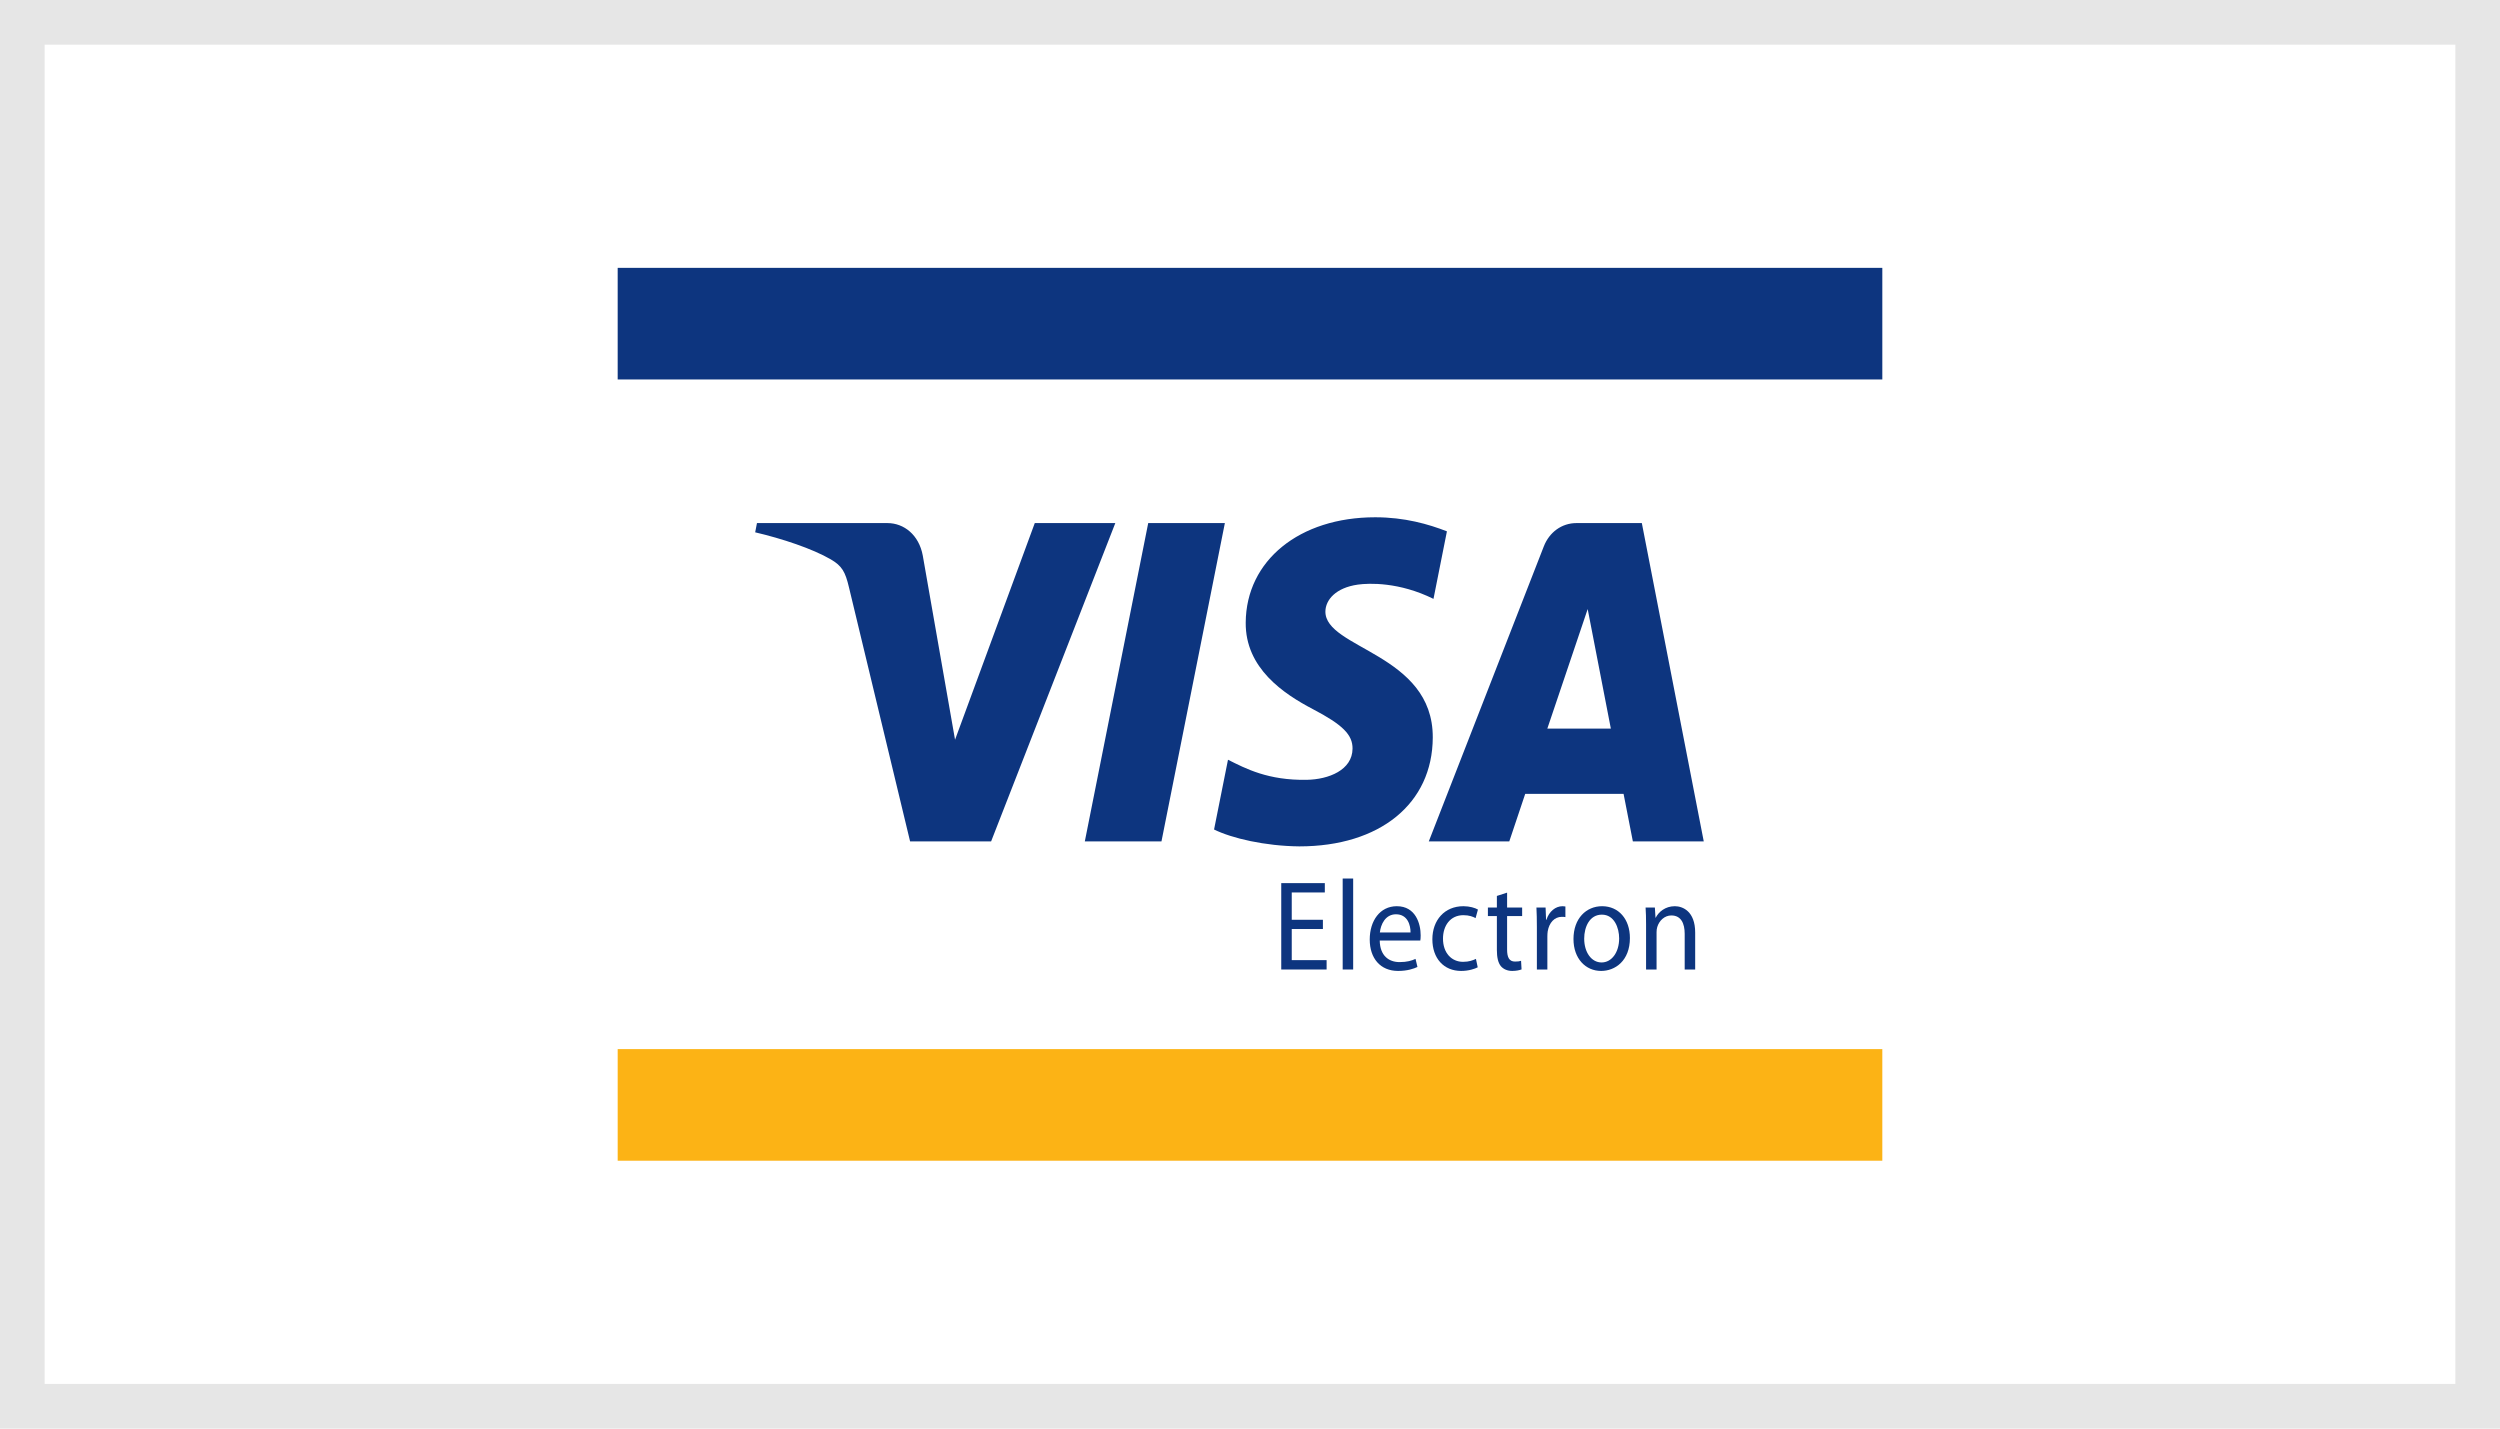 <svg width="56" height="32" viewBox="0 0 56 32" fill="none" xmlns="http://www.w3.org/2000/svg">
<rect width="56" height="32" fill="white"/>
<rect x="0.5" y="0.5" width="55" height="31" stroke="black" stroke-opacity="0.1"/>
<path d="M42.652 6H13.348V26H42.652V6Z" fill="white"/>
<path d="M42.164 23.5H13.836V26H42.164V23.5Z" fill="#FCB315"/>
<path d="M42.164 6H13.836V8.5H42.164V6Z" fill="#0D357F"/>
<path d="M27.437 11.717L26.017 18.847H24.3L25.72 11.717H27.437ZM34.66 16.321L35.564 13.643L36.083 16.321H34.66ZM36.576 18.847H38.164L36.777 11.717H35.312C34.982 11.717 34.704 11.923 34.581 12.24L32.005 18.847H33.808L34.165 17.782H36.368L36.576 18.847ZM32.094 16.519C32.101 14.638 29.673 14.533 29.689 13.693C29.694 13.437 29.921 13.165 30.417 13.095C30.663 13.061 31.341 13.034 32.11 13.415L32.411 11.902C31.998 11.741 31.466 11.587 30.805 11.587C29.108 11.587 27.914 12.555 27.904 13.944C27.893 14.97 28.757 15.543 29.407 15.884C30.076 16.234 30.3 16.458 30.297 16.77C30.293 17.249 29.763 17.46 29.27 17.468C28.407 17.483 27.906 17.218 27.507 17.018L27.195 18.581C27.597 18.779 28.337 18.951 29.104 18.959C30.909 18.959 32.089 18.002 32.094 16.519ZM24.983 11.717L22.201 18.847H20.386L19.017 13.157C18.934 12.807 18.862 12.678 18.61 12.53C18.197 12.29 17.515 12.064 16.916 11.924L16.956 11.717H19.878C20.25 11.717 20.585 11.983 20.67 12.444L21.393 16.57L23.179 11.717H24.983Z" fill="#0D357F"/>
<path d="M29.633 20.81H28.935V21.507H29.716V21.717H28.7V19.782H29.676V19.991H28.935V20.603H29.633V20.81Z" fill="#0D357F"/>
<path d="M30.311 19.679H30.076V21.717H30.311V19.679Z" fill="#0D357F"/>
<path d="M31.596 20.887C31.598 20.73 31.534 20.48 31.27 20.48C31.029 20.48 30.927 20.712 30.909 20.887H31.596ZM30.906 21.068C30.911 21.41 31.112 21.551 31.35 21.551C31.518 21.551 31.622 21.519 31.708 21.479L31.751 21.66C31.668 21.7 31.523 21.749 31.317 21.749C30.919 21.749 30.682 21.465 30.682 21.045C30.682 20.626 30.911 20.299 31.288 20.299C31.713 20.299 31.823 20.695 31.823 20.951C31.823 21.002 31.82 21.04 31.815 21.068H30.906Z" fill="#0D357F"/>
<path d="M33.101 21.668C33.039 21.7 32.903 21.749 32.73 21.749C32.339 21.749 32.085 21.465 32.085 21.04C32.085 20.612 32.358 20.299 32.78 20.299C32.919 20.299 33.042 20.336 33.106 20.374L33.053 20.566C32.997 20.534 32.909 20.5 32.78 20.5C32.484 20.5 32.323 20.738 32.323 21.025C32.323 21.347 32.516 21.545 32.772 21.545C32.906 21.545 32.994 21.511 33.061 21.479L33.101 21.668Z" fill="#0D357F"/>
<path d="M33.759 19.995V20.328H34.096V20.52H33.759V21.27C33.759 21.442 33.805 21.539 33.936 21.539C34 21.539 34.037 21.534 34.072 21.522L34.083 21.715C34.037 21.732 33.965 21.749 33.874 21.749C33.765 21.749 33.677 21.709 33.62 21.643C33.556 21.565 33.53 21.442 33.53 21.278V20.52H33.329V20.328H33.53V20.069L33.759 19.995Z" fill="#0D357F"/>
<path d="M34.426 20.761C34.426 20.598 34.423 20.457 34.416 20.328H34.621L34.632 20.603H34.64C34.699 20.417 34.843 20.299 35.001 20.299C35.025 20.299 35.044 20.302 35.065 20.305V20.543C35.041 20.537 35.017 20.537 34.985 20.537C34.819 20.537 34.702 20.669 34.669 20.859C34.664 20.893 34.661 20.936 34.661 20.977V21.717H34.426V20.761Z" fill="#0D357F"/>
<path d="M35.486 21.025C35.486 21.33 35.646 21.559 35.876 21.559C36.101 21.559 36.269 21.333 36.269 21.02C36.269 20.784 36.16 20.488 35.882 20.488C35.606 20.488 35.486 20.764 35.486 21.025ZM36.51 21.011C36.51 21.525 36.176 21.749 35.865 21.749C35.518 21.749 35.246 21.473 35.246 21.034C35.246 20.572 35.532 20.299 35.887 20.299C36.258 20.299 36.51 20.589 36.51 21.011Z" fill="#0D357F"/>
<path d="M36.872 20.704C36.872 20.557 36.869 20.443 36.861 20.328H37.069L37.083 20.557H37.088C37.152 20.428 37.302 20.299 37.516 20.299C37.694 20.299 37.972 20.414 37.972 20.89V21.717H37.737V20.916C37.737 20.692 37.66 20.506 37.438 20.506C37.286 20.506 37.165 20.623 37.123 20.764C37.112 20.796 37.107 20.839 37.107 20.882V21.717H36.872V20.704Z" fill="#0D357F"/>
</svg>
